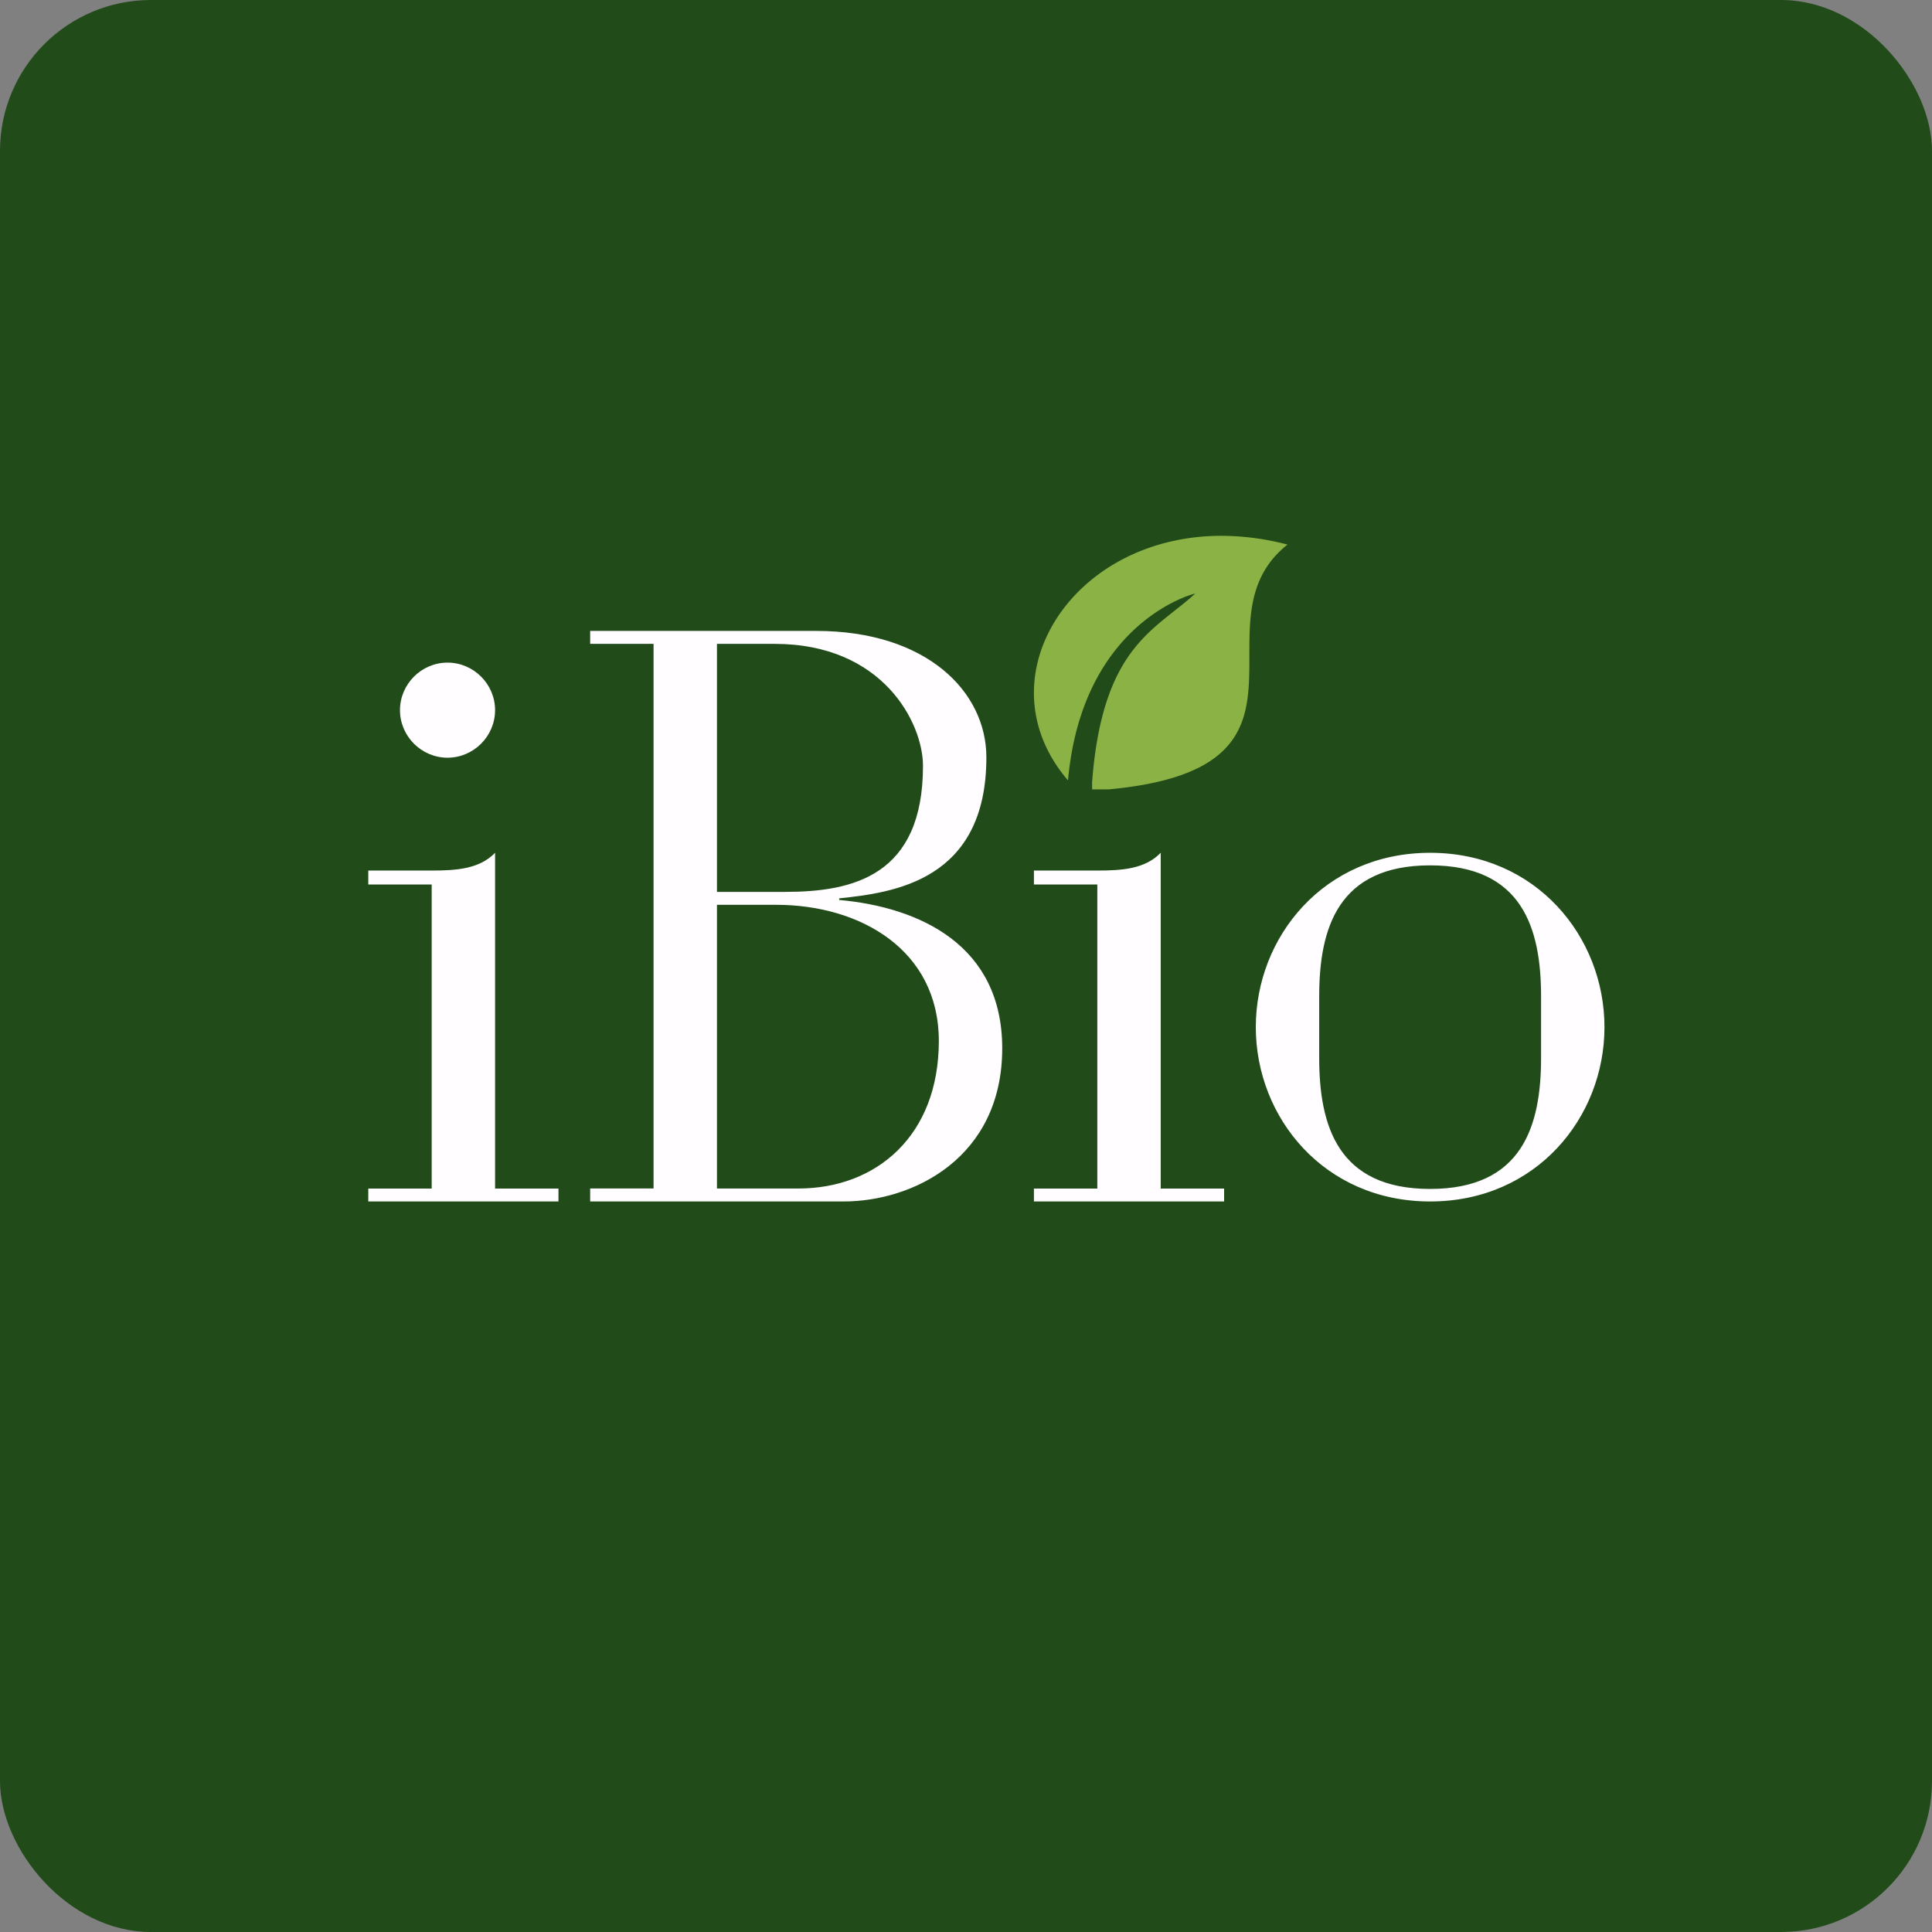 <!-- by FastBull --><svg xmlns="http://www.w3.org/2000/svg" width="64" height="64" viewBox="0 0 64 64"><rect x="0" y="0" width="64" height="64" fill="#808080" stroke="none"/><rect x="0" y="0" width="64" height="64" rx="5" ry="5" fill="#214B19" /><path fill="#204918" d="" /><path d="M 14.3,29.3 L 12.2,29.3 L 12.2,28.838 L 14.3,28.838 C 15.126,28.838 15.883,28.785 16.4,28.25 L 16.4,39.372 L 18.5,39.372 L 18.5,39.8 L 12.2,39.8 L 12.2,39.372 L 14.3,39.372 L 14.3,29.3 Z M 36.35,29.3 L 34.25,29.3 L 34.25,28.838 L 36.35,28.838 C 37.175,28.838 37.933,28.785 38.45,28.25 L 38.45,39.372 L 40.55,39.372 L 40.55,39.8 L 34.25,39.8 L 34.25,39.372 L 36.35,39.372 L 36.35,29.3 Z M 14.825,21.95 C 15.689,21.95 16.4,22.66 16.4,23.525 C 16.4,24.389 15.689,25.1 14.825,25.1 C 13.96,25.1 13.25,24.389 13.25,23.525 C 13.25,22.66 13.96,21.95 14.825,21.95 Z M 26.448,39.371 L 23.75,39.371 L 23.75,29.973 L 25.711,29.973 C 28.511,29.973 31.1,31.478 31.1,34.484 C 31.1,37.623 29.027,39.371 26.448,39.371 Z M 23.75,21.329 L 25.663,21.329 C 29.248,21.329 30.575,23.947 30.575,25.371 C 30.575,29.021 28.241,29.545 26.008,29.545 L 23.75,29.545 L 23.75,21.329 Z M 27.799,29.813 L 27.799,29.759 C 29.566,29.572 32.675,29.196 32.675,25.088 C 32.675,22.913 30.696,20.9 27.039,20.9 L 19.55,20.9 L 19.55,21.329 L 21.65,21.329 L 21.65,39.37 L 19.55,39.37 L 19.55,39.8 L 27.947,39.8 C 30.254,39.8 33.2,38.35 33.2,34.726 C 33.2,31.316 30.475,30.054 27.799,29.812 Z M 51.05,35.039 C 51.05,37.303 50.425,39.385 47.375,39.385 C 44.324,39.385 43.7,37.303 43.7,35.04 L 43.7,33.011 C 43.7,30.747 44.324,28.666 47.375,28.666 C 50.425,28.666 51.05,30.747 51.05,33.011 L 51.05,35.04 Z M 47.375,28.25 C 43.861,28.25 41.6,31.034 41.6,34.025 C 41.6,37.017 43.861,39.8 47.375,39.8 C 50.889,39.8 53.15,37.017 53.15,34.025 C 53.15,31.032 50.889,28.25 47.375,28.25 Z" fill="#fffdff" /><path d="M 42.65,18.04 A 8.678,8.678 0 0,0 40.484,17.75 L 40.44,17.75 C 35.449,17.764 32.507,22.511 35.379,25.852 C 35.854,20.575 39.587,19.653 39.592,19.663 C 38.278,20.875 36.519,21.403 36.177,25.911 L 36.177,26.15 L 36.721,26.15 C 44.409,25.441 39.433,20.591 42.65,18.04 Z" fill="#8bb245" /></svg>